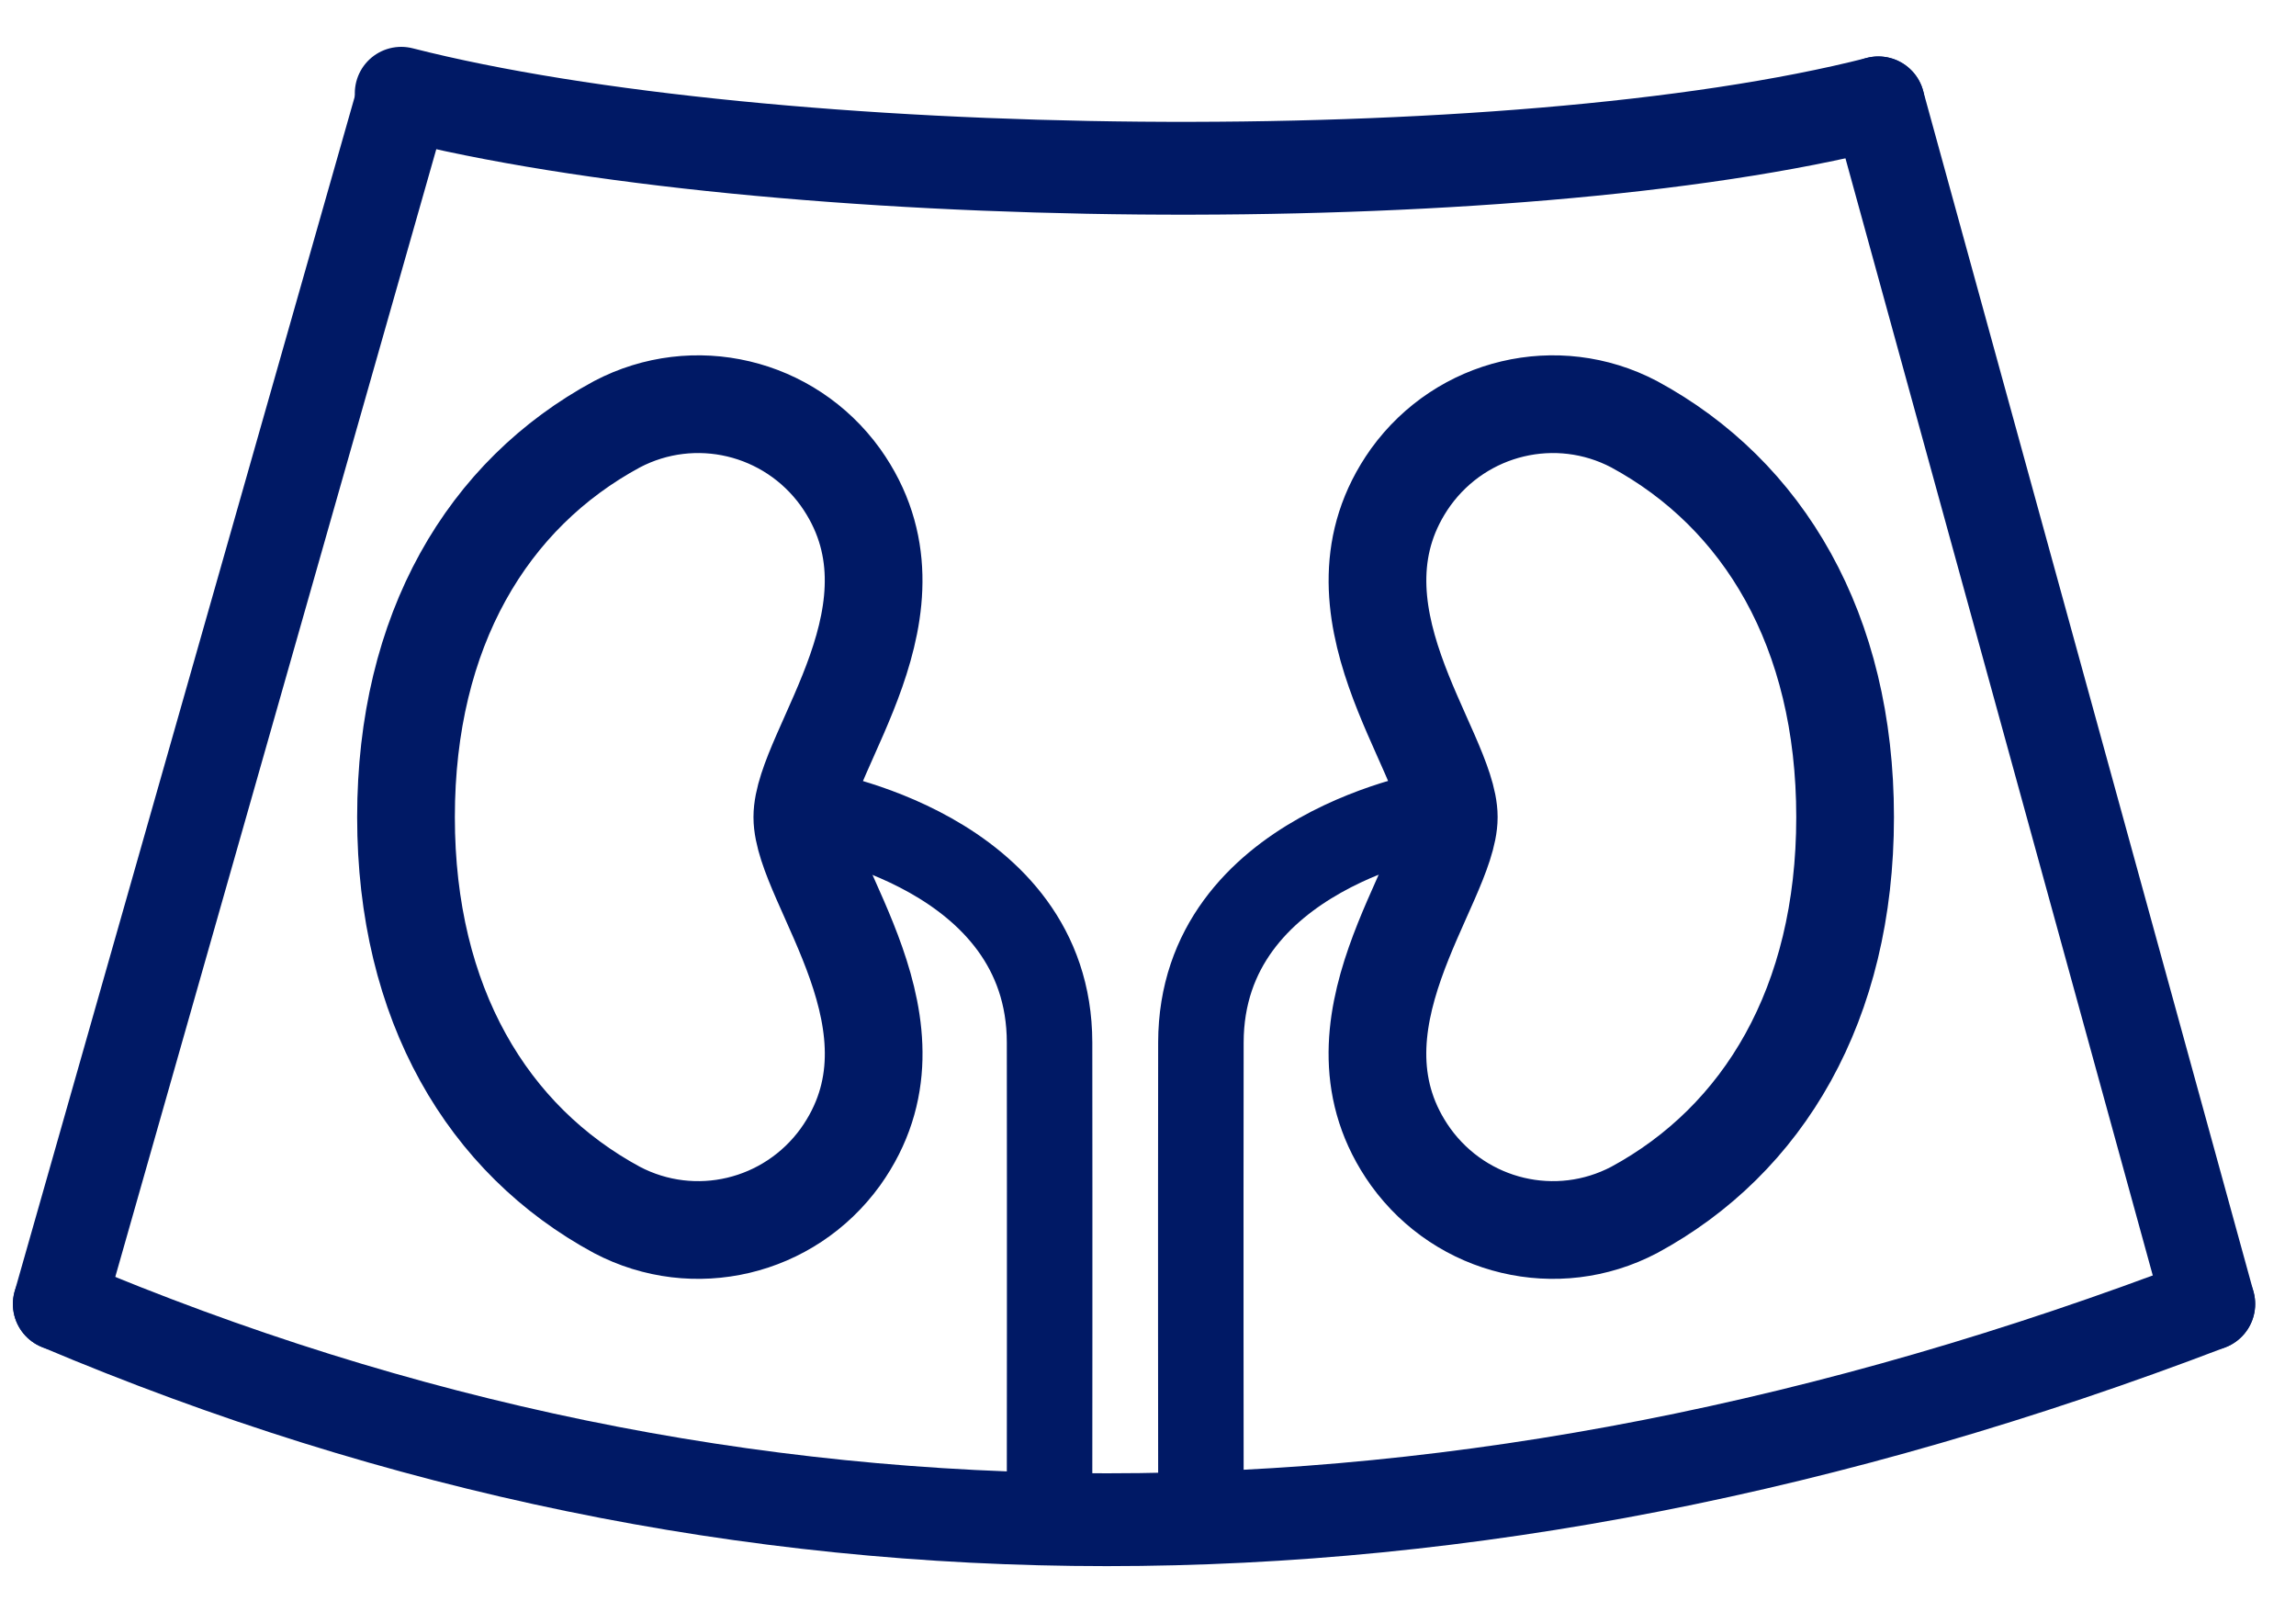 <svg height="33" viewBox="0 0 47 33" width="47" xmlns="http://www.w3.org/2000/svg"><g fill="none" fill-rule="evenodd" stroke="#001965" stroke-linecap="round" stroke-linejoin="round" transform="translate(1.214 1.909)"><g stroke-width="1.9"><path d="m37.236.196 6.764 24.584"/><path d="m6.999 0c7.493 1.91 22.744 2.108 30.237.197"/><path d="m0 24.781c13.921 5.887 28.589 5.887 44 0"/></g><path d="m32.237 6.774c-1.58-.829-3.523-.369-4.573 1.084-1.899 2.664.779 5.596.779 6.957 0 1.361-2.68 4.297-.779 6.957 1.05 1.453 2.993 1.913 4.573 1.084 2.649-1.432 4.319-4.216 4.319-8.041 0-3.825-1.67-6.608-4.319-8.041z" stroke-width="2"/><path d="m11.416 6.774c1.58-.829 3.524-.369 4.573 1.084 1.899 2.664-.779 5.596-.779 6.957 0 1.361 2.68 4.297.779 6.957-1.05 1.453-2.993 1.913-4.573 1.084-2.649-1.432-4.319-4.216-4.319-8.041 0-3.825 1.665-6.608 4.319-8.041z" stroke-width="2"/><path d="m15.397 14.721s4.869.773 4.874 4.707c.005 3.934 0 8.935 0 8.935" stroke-width="1.75"/><path d="m28.244 14.721s-4.869.773-4.875 4.707c-.006 3.934 0 8.936 0 8.936" stroke-width="1.75"/><path d="m0 24.781 6.999-24.584" stroke-width="1.9"/></g></svg>